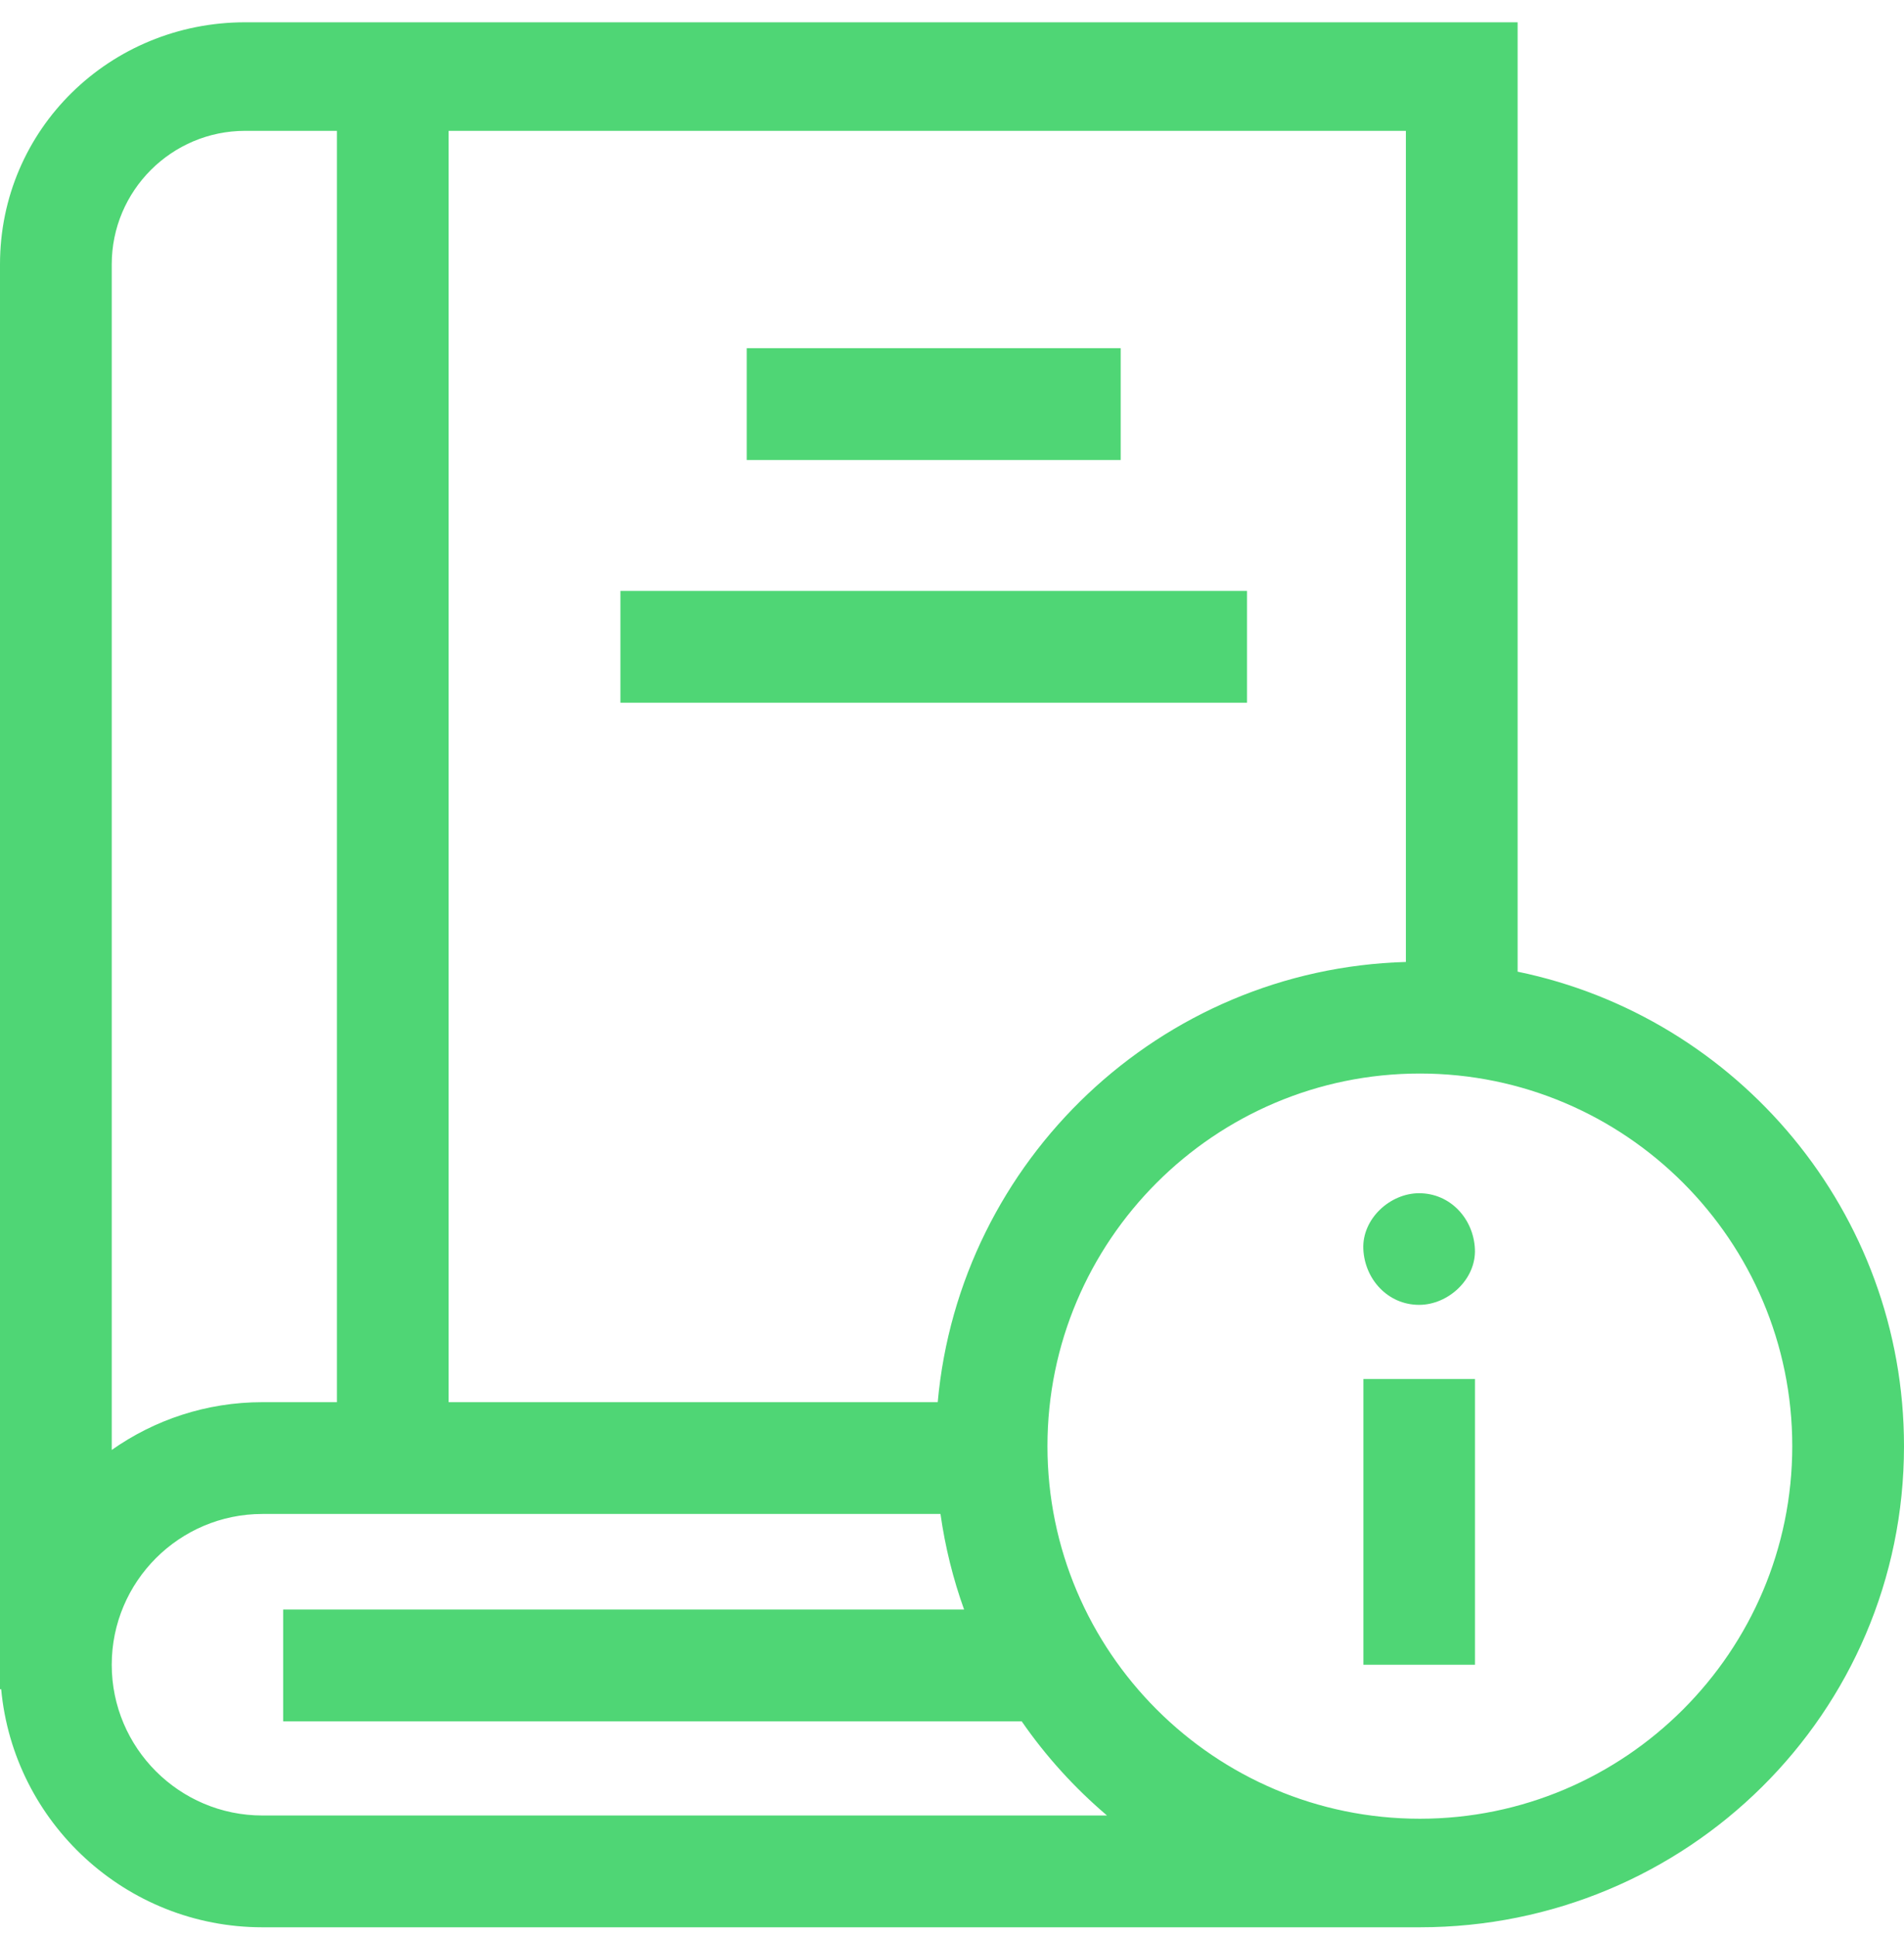 <svg width="60" height="61" viewBox="0 0 60 61" fill="none" xmlns="http://www.w3.org/2000/svg">
<g clip-path="url(#clip0)">
<path d="M42.965 43.433H46.48V52.433H42.965V43.433Z" fill="#4FD675"/>
<path d="M44.72 41.098C45.64 41.098 46.521 40.289 46.478 39.34C46.435 38.388 45.706 37.582 44.72 37.582C43.801 37.582 42.92 38.391 42.962 39.34C43.005 40.292 43.735 41.098 44.72 41.098Z" fill="#4FD675"/>
<path d="M47.824 30.604V0.702H7.726C3.466 0.702 0 4.066 0 8.326V53.204H0.037C0.428 57.403 3.97 60.702 8.269 60.702H44.743C53.156 60.702 60 53.96 60 45.547C60 38.19 54.765 32.032 47.824 30.604ZM44.303 30.298C36.557 30.518 30.239 36.541 29.55 44.163H14.138V4.121H44.303V30.298ZM7.726 4.121H10.617V44.163H8.269C6.503 44.163 4.866 44.721 3.521 45.668V8.326C3.521 6.007 5.407 4.121 7.726 4.121ZM8.269 57.181C5.651 57.181 3.521 55.051 3.521 52.433C3.521 49.814 5.651 47.684 8.269 47.684H29.637C29.784 48.724 30.035 49.731 30.381 50.694H8.923V54.215H32.196C32.959 55.318 33.865 56.315 34.885 57.181H8.269V57.181ZM44.743 57.283C38.273 57.283 33.008 52.018 33.008 45.547C33.008 39.077 38.273 33.812 44.743 33.812C51.215 33.812 56.479 39.077 56.479 45.547C56.479 52.018 51.214 57.283 44.743 57.283Z" fill="#4FD675"/>
<path d="M23.531 10.967H35.316V14.489H23.531V10.967Z" fill="#4FD675"/>
<path d="M19.551 18.612H39.297V22.133H19.551V18.612Z" fill="#4FD675"/>
</g>
<defs>
<clipPath id="clip0">
<rect width="60" height="60" fill="white" transform="translate(0 0.702)"/>
</clipPath>
</defs>
</svg>
